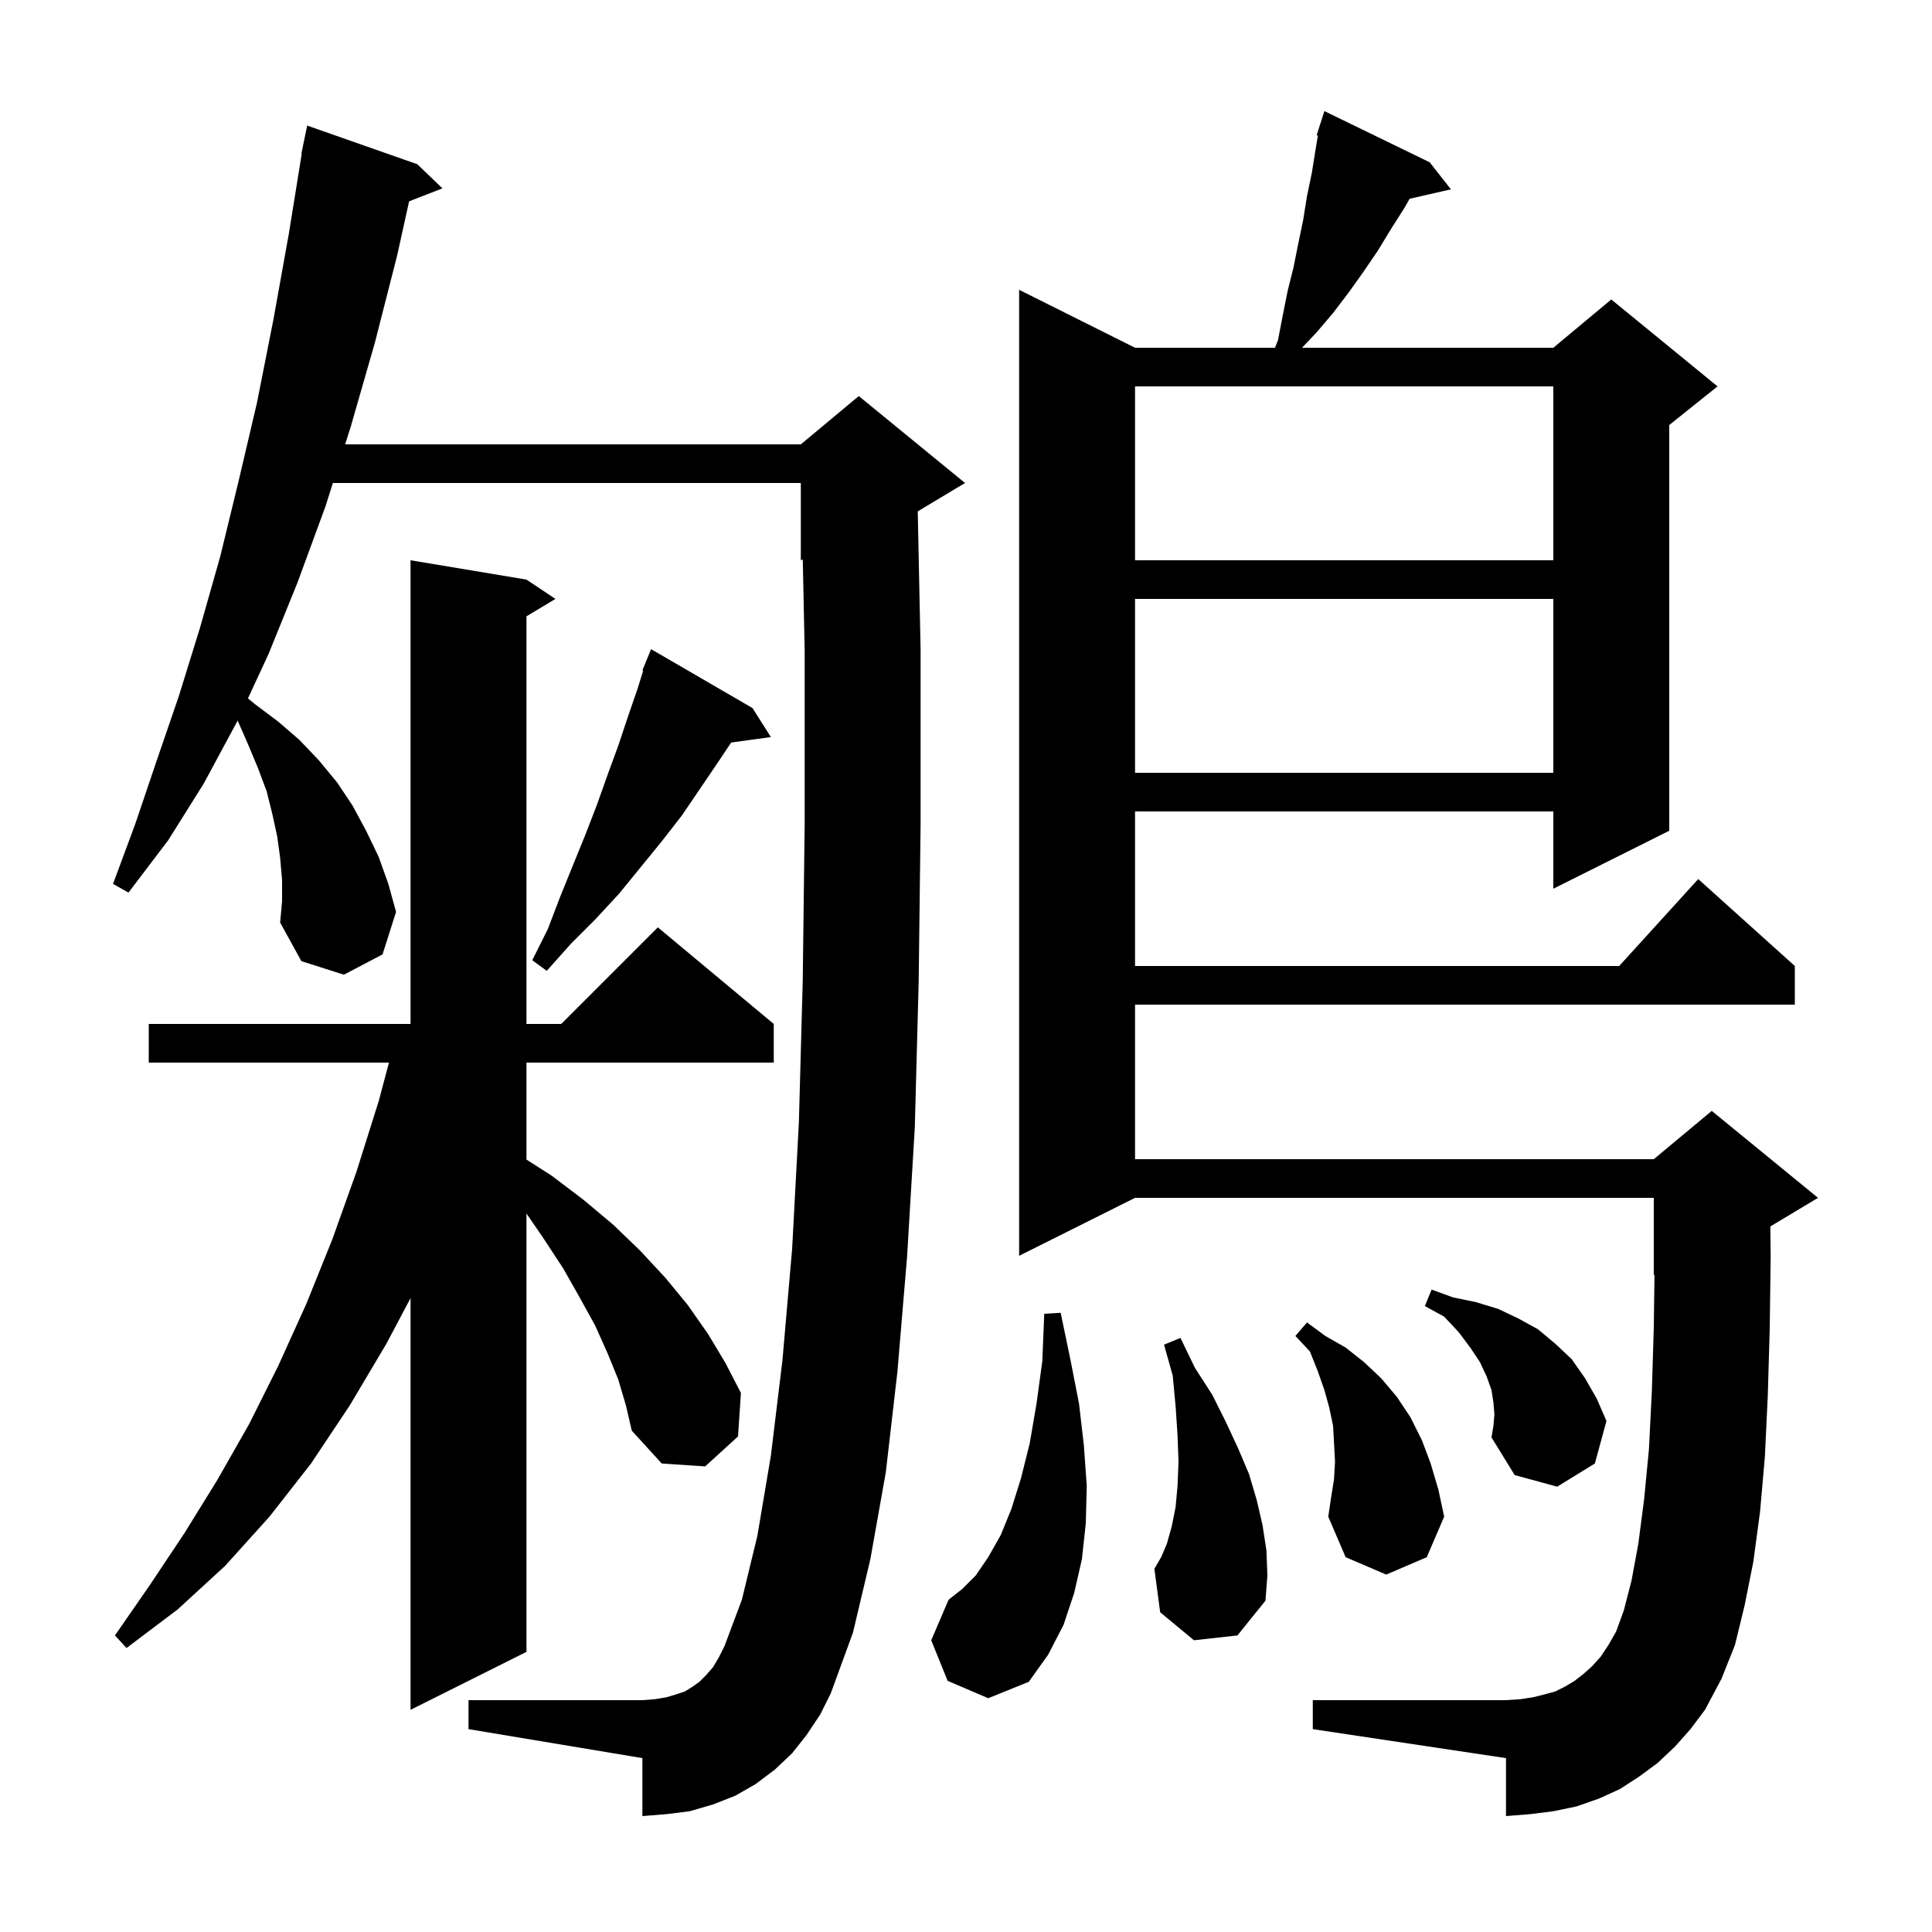 <svg xmlns="http://www.w3.org/2000/svg" xmlns:xlink="http://www.w3.org/1999/xlink" version="1.1" baseProfile="full" viewBox="0 0 200 200" width="200" height="200">
<g fill="black">
<path d="M 173.4 180.8 L 171.6 182.5 L 169.7 183.9 L 167.7 185.2 L 165.5 186.2 L 163.2 187.0 L 160.8 187.5 L 158.4 187.8 L 155.9 188.0 L 155.9 182.0 L 135.9 179.0 L 135.9 176.0 L 155.9 176.0 L 157.4 175.9 L 158.7 175.7 L 159.9 175.4 L 161.0 175.1 L 162.0 174.6 L 163.0 174.0 L 163.9 173.3 L 164.8 172.5 L 165.7 171.5 L 166.5 170.3 L 167.3 168.9 L 168.1 166.7 L 168.9 163.6 L 169.6 159.8 L 170.2 155.2 L 170.7 150.0 L 171.0 144.0 L 171.2 137.4 L 171.273 131.969 L 171.2 132.0 L 171.2 124.0 L 117.5 124.0 L 105.5 130.0 L 105.5 30.0 L 117.5 36.0 L 131.987 36.0 L 132.3 35.2 L 132.8 32.6 L 133.3 30.1 L 133.9 27.7 L 134.4 25.2 L 134.9 22.8 L 135.3 20.3 L 135.8 17.9 L 136.2 15.4 L 136.428 14.031 L 136.3 14.0 L 136.578 13.13 L 136.6 13.0 L 136.618 13.006 L 137.1 11.5 L 148.0 16.8 L 150.2 19.6 L 145.923 20.576 L 145.4 21.5 L 144.0 23.7 L 142.6 26.0 L 141.1 28.2 L 139.6 30.3 L 138.0 32.4 L 136.3 34.4 L 134.784 36.0 L 160.8 36.0 L 166.8 31.0 L 177.8 40.0 L 172.8 44.0 L 172.8 86.0 L 160.8 92.0 L 160.8 84.0 L 117.5 84.0 L 117.5 100.0 L 167.618 100.0 L 175.8 91.0 L 185.8 100.0 L 185.8 104.0 L 117.5 104.0 L 117.5 120.0 L 171.2 120.0 L 177.2 115.0 L 188.2 124.0 L 183.263 126.962 L 183.3 130.0 L 183.2 137.6 L 183.0 144.5 L 182.7 150.8 L 182.2 156.5 L 181.5 161.7 L 180.6 166.2 L 179.6 170.3 L 178.2 173.8 L 176.5 177.0 L 175.0 179.0 Z M 64.0 142.8 L 62.9 140.1 L 61.6 137.2 L 60.0 134.3 L 58.3 131.3 L 56.2 128.1 L 54.5 125.627 L 54.5 171.0 L 42.5 177.0 L 42.5 134.378 L 40.0 139.1 L 36.2 145.5 L 32.2 151.5 L 27.9 157.0 L 23.3 162.1 L 18.4 166.6 L 13.1 170.6 L 11.9 169.3 L 15.5 164.1 L 19.1 158.7 L 22.5 153.2 L 25.8 147.4 L 28.8 141.4 L 31.7 135.0 L 34.4 128.3 L 36.9 121.3 L 39.2 114.0 L 40.267 110.0 L 15.4 110.0 L 15.4 106.0 L 42.5 106.0 L 42.5 58.0 L 54.5 60.0 L 57.5 62.0 L 54.5 63.8 L 54.5 106.0 L 58.1 106.0 L 68.1 96.0 L 80.1 106.0 L 80.1 110.0 L 54.5 110.0 L 54.5 120.039 L 57.1 121.7 L 60.4 124.2 L 63.5 126.8 L 66.3 129.5 L 68.9 132.3 L 71.2 135.1 L 73.3 138.1 L 75.1 141.1 L 76.7 144.2 L 76.4 148.7 L 73.0 151.8 L 68.5 151.5 L 65.4 148.1 L 64.8 145.5 Z M 83.5 179.6 L 82.0 181.5 L 80.2 183.2 L 78.2 184.7 L 76.1 185.9 L 73.8 186.8 L 71.4 187.5 L 69.0 187.8 L 66.5 188.0 L 66.5 182.0 L 48.5 179.0 L 48.5 176.0 L 66.5 176.0 L 67.8 175.9 L 69.0 175.7 L 70.0 175.4 L 70.9 175.1 L 71.7 174.6 L 72.4 174.1 L 73.1 173.4 L 73.8 172.6 L 74.4 171.6 L 75.0 170.4 L 76.8 165.6 L 78.4 159.0 L 79.8 150.7 L 81.0 140.8 L 82.0 129.3 L 82.7 116.2 L 83.1 101.5 L 83.3 85.2 L 83.3 67.4 L 83.103 57.915 L 82.9 58.0 L 82.9 50.0 L 34.461 50.0 L 33.7 52.4 L 30.8 60.3 L 27.8 67.7 L 25.669 72.296 L 26.4 72.9 L 28.8 74.7 L 31.0 76.6 L 33.0 78.7 L 34.9 81.0 L 36.5 83.4 L 37.9 86.0 L 39.2 88.7 L 40.2 91.5 L 41.0 94.4 L 39.6 98.8 L 35.6 100.9 L 31.2 99.5 L 29.0 95.5 L 29.2 93.3 L 29.2 91.1 L 29.0 88.8 L 28.7 86.6 L 28.2 84.3 L 27.6 81.9 L 26.7 79.5 L 25.7 77.1 L 24.6 74.6 L 21.1 81.1 L 17.4 87.0 L 13.3 92.4 L 11.7 91.5 L 14.0 85.3 L 16.2 78.8 L 18.5 72.1 L 20.7 65.0 L 22.8 57.6 L 24.7 49.8 L 26.6 41.7 L 28.3 33.1 L 29.9 24.2 L 31.238 15.903 L 31.2 15.9 L 31.376 15.051 L 31.4 14.9 L 31.407 14.901 L 31.8 13.0 L 43.2 17.0 L 45.8 19.5 L 42.351 20.841 L 41.1 26.5 L 38.8 35.5 L 36.3 44.2 L 35.729 46.0 L 82.9 46.0 L 88.9 41.0 L 99.9 50.0 L 95.005 52.937 L 95.3 67.3 L 95.3 85.3 L 95.1 101.7 L 94.7 116.7 L 93.9 130.1 L 92.9 142.0 L 91.7 152.4 L 90.1 161.4 L 88.3 169.0 L 86.0 175.3 L 84.9 177.5 Z M 98.1 174.0 L 96.4 169.8 L 98.2 165.6 L 99.6 164.5 L 101.0 163.1 L 102.3 161.2 L 103.6 158.9 L 104.7 156.2 L 105.7 153.0 L 106.6 149.4 L 107.3 145.3 L 107.9 140.9 L 108.1 136.0 L 109.8 135.9 L 110.8 140.7 L 111.7 145.3 L 112.2 149.6 L 112.5 153.8 L 112.4 157.7 L 112.0 161.4 L 111.2 164.9 L 110.1 168.2 L 108.5 171.3 L 106.5 174.1 L 102.3 175.8 Z M 123.6 169.8 L 120.1 166.9 L 119.5 162.4 L 120.2 161.2 L 120.8 159.8 L 121.3 158.0 L 121.7 156.0 L 121.9 153.8 L 122.0 151.3 L 121.9 148.6 L 121.7 145.6 L 121.4 142.4 L 120.5 139.2 L 122.2 138.5 L 123.7 141.6 L 125.5 144.4 L 126.9 147.2 L 128.2 150.0 L 129.3 152.6 L 130.1 155.3 L 130.7 157.9 L 131.1 160.5 L 131.2 163.1 L 131.0 165.7 L 128.1 169.3 Z M 138.1 153.1 L 138.2 151.3 L 138.1 149.4 L 138.0 147.6 L 137.6 145.7 L 137.1 143.9 L 136.4 141.9 L 135.6 139.9 L 134.1 138.3 L 135.3 136.9 L 137.2 138.3 L 139.3 139.5 L 141.2 141.0 L 143.0 142.7 L 144.6 144.6 L 146.0 146.7 L 147.2 149.1 L 148.1 151.5 L 148.9 154.2 L 149.5 157.0 L 147.7 161.2 L 143.5 163.0 L 139.3 161.2 L 137.5 157.0 L 137.8 155.0 Z M 154.7 146.4 L 154.6 145.2 L 154.4 143.9 L 153.9 142.5 L 153.2 141.0 L 152.2 139.5 L 151.0 137.9 L 149.5 136.3 L 147.5 135.2 L 148.2 133.5 L 150.4 134.3 L 152.8 134.8 L 155.1 135.5 L 157.2 136.5 L 159.2 137.6 L 161.0 139.1 L 162.7 140.7 L 164.1 142.7 L 165.3 144.8 L 166.3 147.1 L 165.1 151.5 L 161.2 153.9 L 156.8 152.7 L 154.4 148.8 L 154.6 147.6 Z M 77.9 73.3 L 79.8 76.3 L 75.689 76.867 L 74.4 78.8 L 70.6 84.4 L 68.5 87.1 L 64.1 92.5 L 61.6 95.2 L 59.1 97.7 L 56.6 100.5 L 55.1 99.4 L 56.7 96.2 L 58.0 92.8 L 60.6 86.4 L 61.8 83.3 L 62.9 80.2 L 64.0 77.2 L 65.0 74.2 L 66.0 71.3 L 66.581 69.428 L 66.5 69.4 L 66.871 68.492 L 66.9 68.4 L 66.908 68.403 L 67.4 67.2 Z M 117.5 62.0 L 117.5 80.0 L 160.8 80.0 L 160.8 62.0 Z M 117.5 40.0 L 117.5 58.0 L 160.8 58.0 L 160.8 40.0 Z " />
</g>
</svg>

